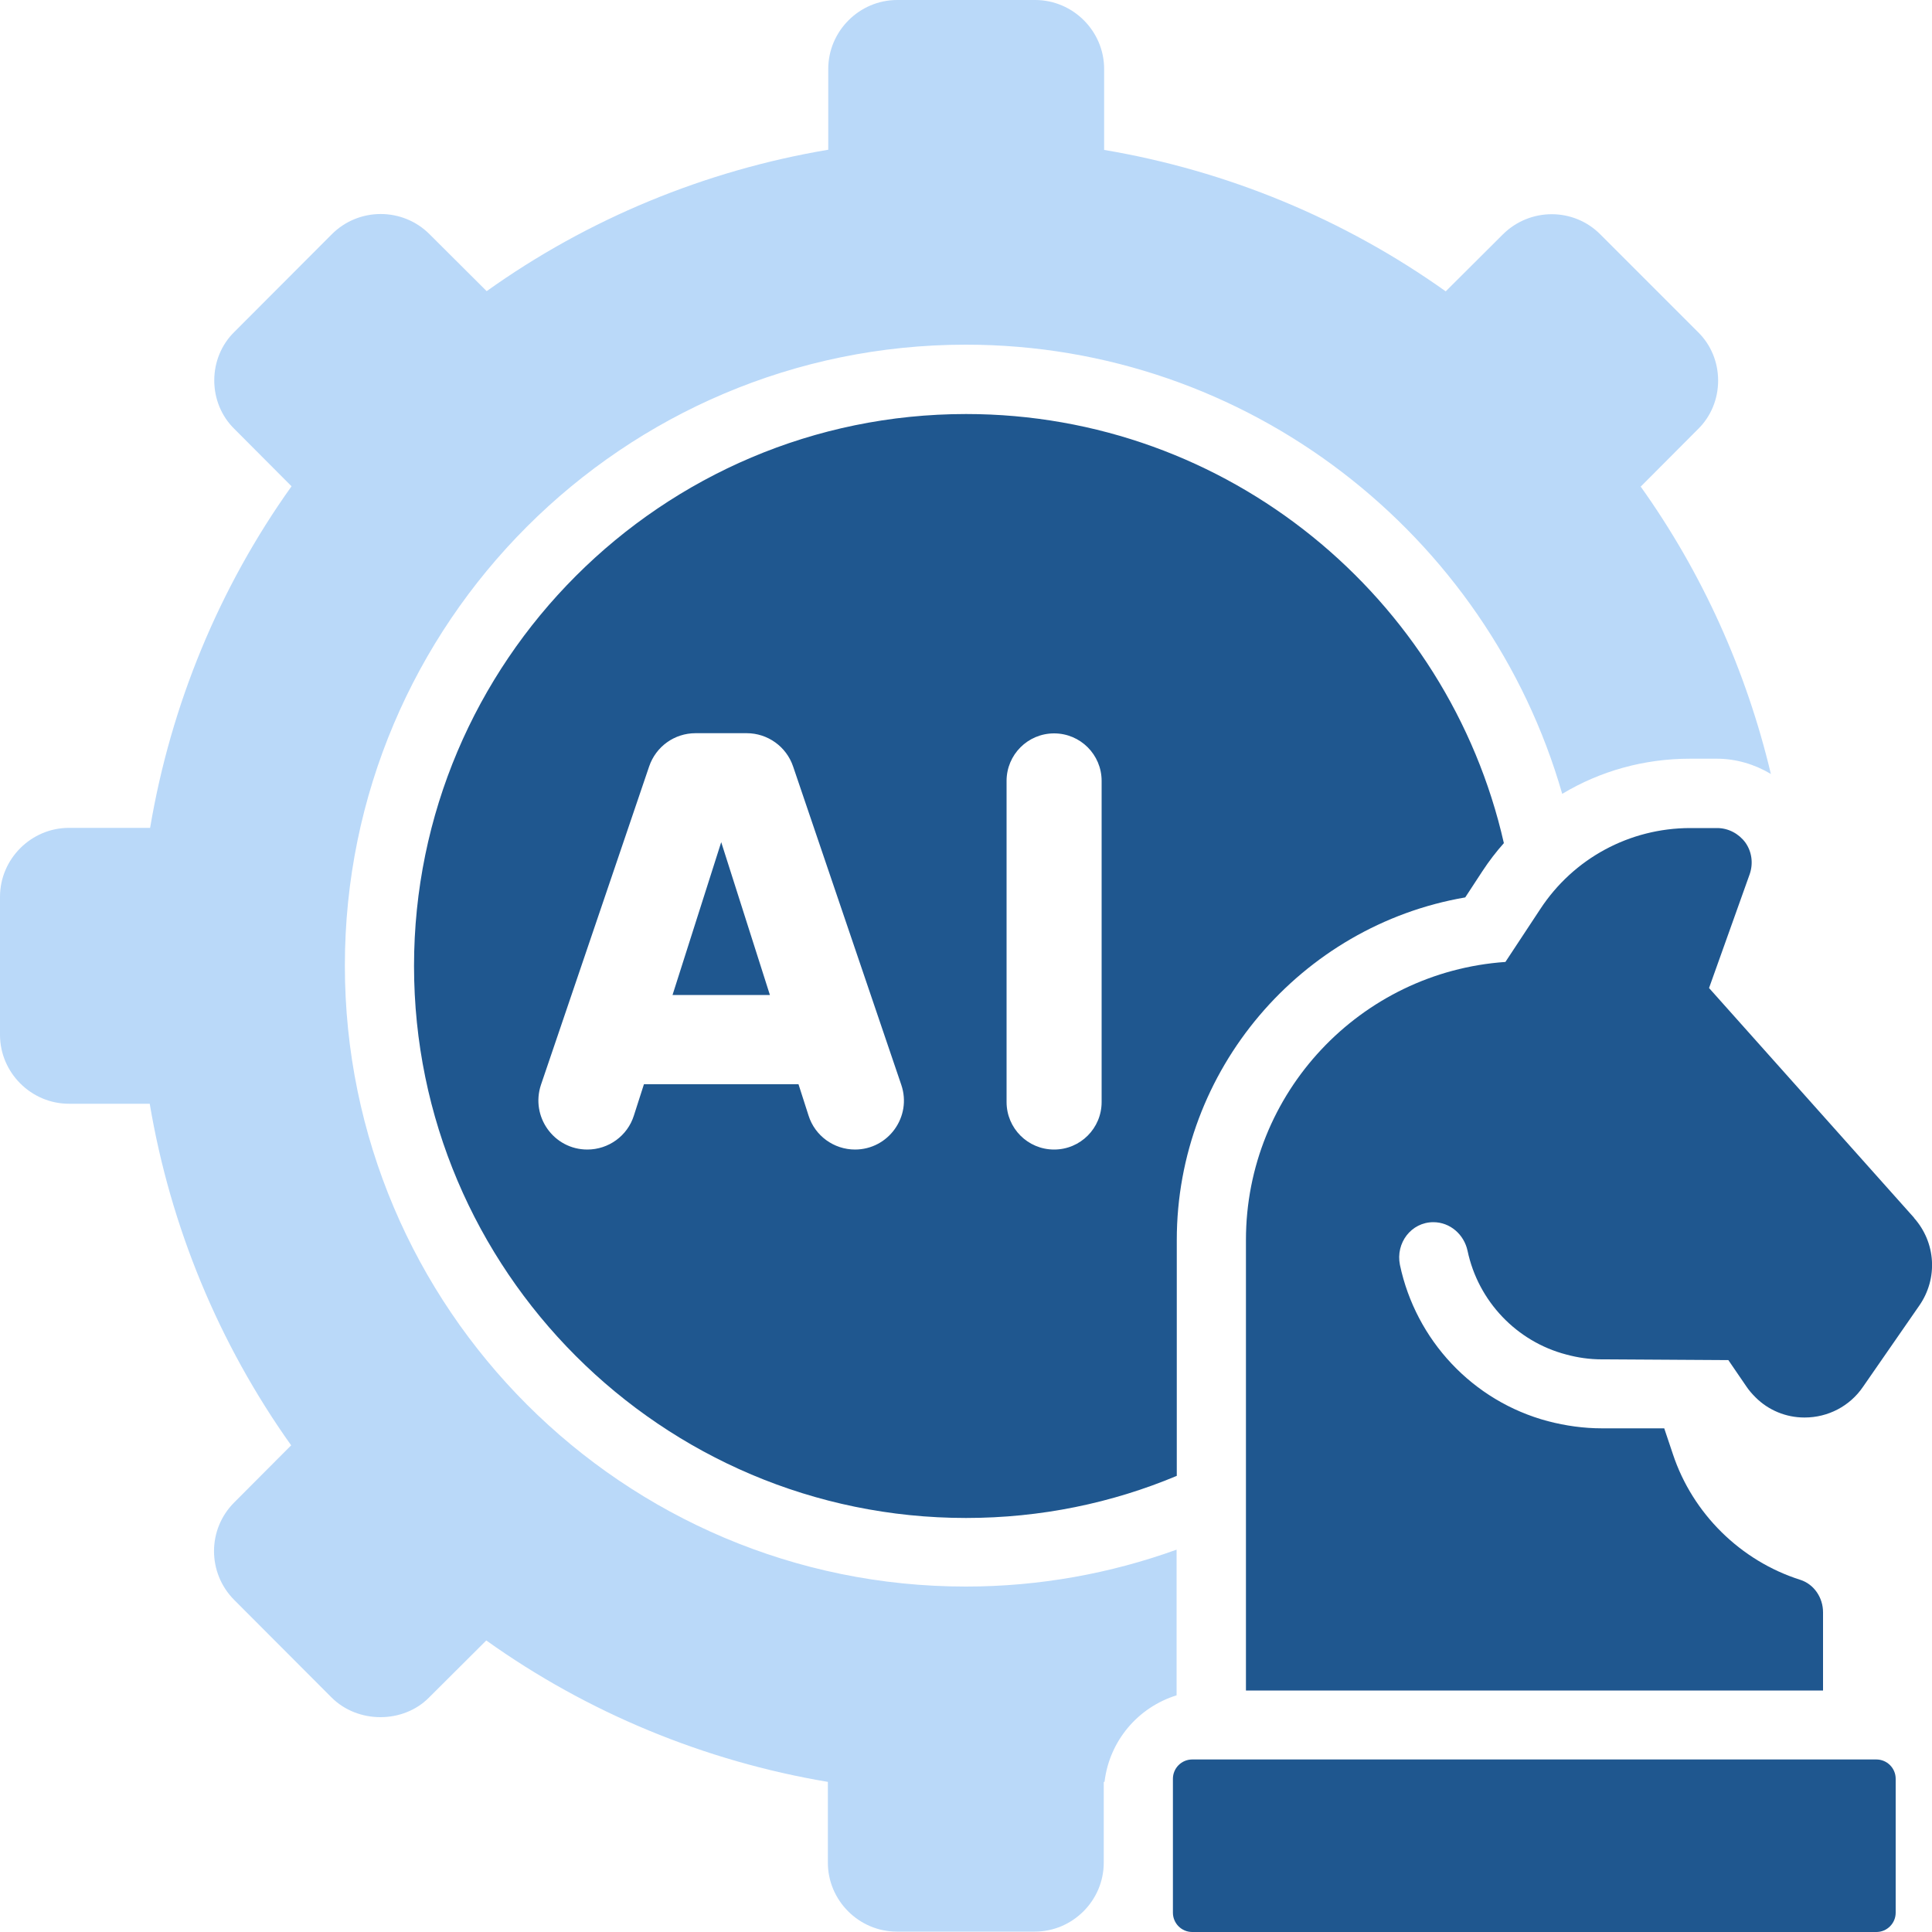 <svg width="100" height="100" viewBox="0 0 100 100" fill="none" xmlns="http://www.w3.org/2000/svg">
<g clip-path="url(#clip0_5203_12811)">
<path d="M84.93 25.18L87.88 22.22C88.56 21.56 88.93 20.65 88.93 19.7C88.93 18.75 88.56 17.84 87.88 17.18L82.83 12.13C81.45 10.74 79.19 10.74 77.79 12.13L74.83 15.08C69.56 11.33 63.51 8.83 57.15 7.76V3.57C57.15 1.61 55.54 0 53.58 0H46.44C44.48 0 42.87 1.61 42.87 3.57V7.75C36.51 8.82 30.44 11.32 25.19 15.07L22.23 12.12C20.84 10.73 18.57 10.73 17.18 12.12L12.14 17.17C11.46 17.83 11.09 18.74 11.09 19.69C11.09 20.64 11.46 21.55 12.14 22.21L15.09 25.17C11.34 30.42 8.84 36.49 7.77 42.85H3.57C1.61 42.85 0 44.46 0 46.42V53.56C0 55.52 1.61 57.13 3.57 57.13H7.75C8.82 63.49 11.32 69.54 15.07 74.81L12.12 77.77C10.73 79.16 10.73 81.41 12.12 82.81L17.16 87.86C18.52 89.22 20.87 89.22 22.21 87.86L25.17 84.91C30.42 88.66 36.49 91.16 42.85 92.23V96.41C42.85 98.37 44.46 99.98 46.42 99.98H53.56C55.52 99.98 57.13 98.37 57.13 96.41V92.23H57.17C57.42 90.11 58.9 88.37 60.9 87.75V80.21C57.49 81.44 53.81 82.12 49.99 82.12C32.26 82.12 17.85 67.71 17.85 49.98C17.85 32.25 32.26 17.84 49.99 17.84C64.61 17.84 77.01 27.68 80.86 41.09C82.82 39.91 85.09 39.27 87.47 39.27H88.86C89.86 39.27 90.82 39.56 91.66 40.06C90.39 34.72 88.11 29.65 84.91 25.17L84.93 25.18Z" fill="#BAD9F9"/>
<path d="M97.12 91.07H61.71C61.158 91.07 60.71 91.518 60.71 92.07V99C60.71 99.552 61.158 100 61.71 100H97.12C97.672 100 98.12 99.552 98.12 99V92.07C98.12 91.518 97.672 91.07 97.12 91.07Z" fill="#1F578F"/>
<path d="M99.07 63.03L88.46 51.14L90.57 45.23C90.75 44.69 90.68 44.09 90.34 43.61C90 43.15 89.46 42.86 88.88 42.86H87.49C84.35 42.86 81.44 44.43 79.72 47.06L77.92 49.79C70.42 50.31 64.49 56.56 64.49 64.18V87.5H94.36V83.45C94.36 82.7 93.9 82 93.18 81.77C90.09 80.79 87.61 78.34 86.59 75.27L86.14 73.93H82.91C81.98 73.93 81.04 73.8 80.12 73.56C76.21 72.52 73.28 69.35 72.46 65.47C72.23 64.33 73.05 63.26 74.19 63.26C75.06 63.26 75.78 63.9 75.96 64.74C76.51 67.35 78.5 69.44 81.07 70.11C81.66 70.27 82.27 70.36 82.91 70.36L89.46 70.4L90.39 71.76C90.53 71.97 90.69 72.15 90.87 72.33C91.53 72.99 92.44 73.37 93.39 73.37H93.41C94.62 73.37 95.75 72.78 96.43 71.78L99.34 67.58C100.32 66.17 100.2 64.31 99.07 63.04V63.03Z" fill="#1F578F"/>
<path d="M34.81 51.5H39.85L37.33 43.59L34.81 51.5Z" fill="#1F578F"/>
<path d="M50 21.43C34.25 21.43 21.43 34.25 21.43 50C21.43 65.75 34.25 78.57 50 78.57C53.86 78.57 57.55 77.8 60.91 76.39V64.18C60.91 55.38 67.34 47.91 75.84 46.45L76.73 45.09C77.07 44.57 77.44 44.09 77.84 43.64C74.96 30.94 63.57 21.43 50 21.43ZM44.26 59.5C43.16 59.5 42.18 58.79 41.85 57.74L41.33 56.12H33.33L32.81 57.74C32.48 58.79 31.5 59.5 30.4 59.5C28.67 59.5 27.45 57.8 28 56.15L33.6 39.67C33.95 38.64 34.91 37.95 36 37.95H38.65C39.73 37.95 40.7 38.64 41.05 39.67L46.65 56.15C47.21 57.79 45.99 59.5 44.25 59.5H44.26ZM57.02 57.04C57.02 58.4 55.92 59.5 54.56 59.5C53.2 59.5 52.1 58.4 52.1 57.04V40.42C52.1 39.06 53.2 37.96 54.56 37.96C55.92 37.96 57.02 39.06 57.02 40.42V57.04Z" fill="#1F578F"/>
</g>
<defs>
<clipPath id="clip0_5203_12811">
<rect width="100" height="100" fill="white"/>
</clipPath>
</defs>
</svg>
